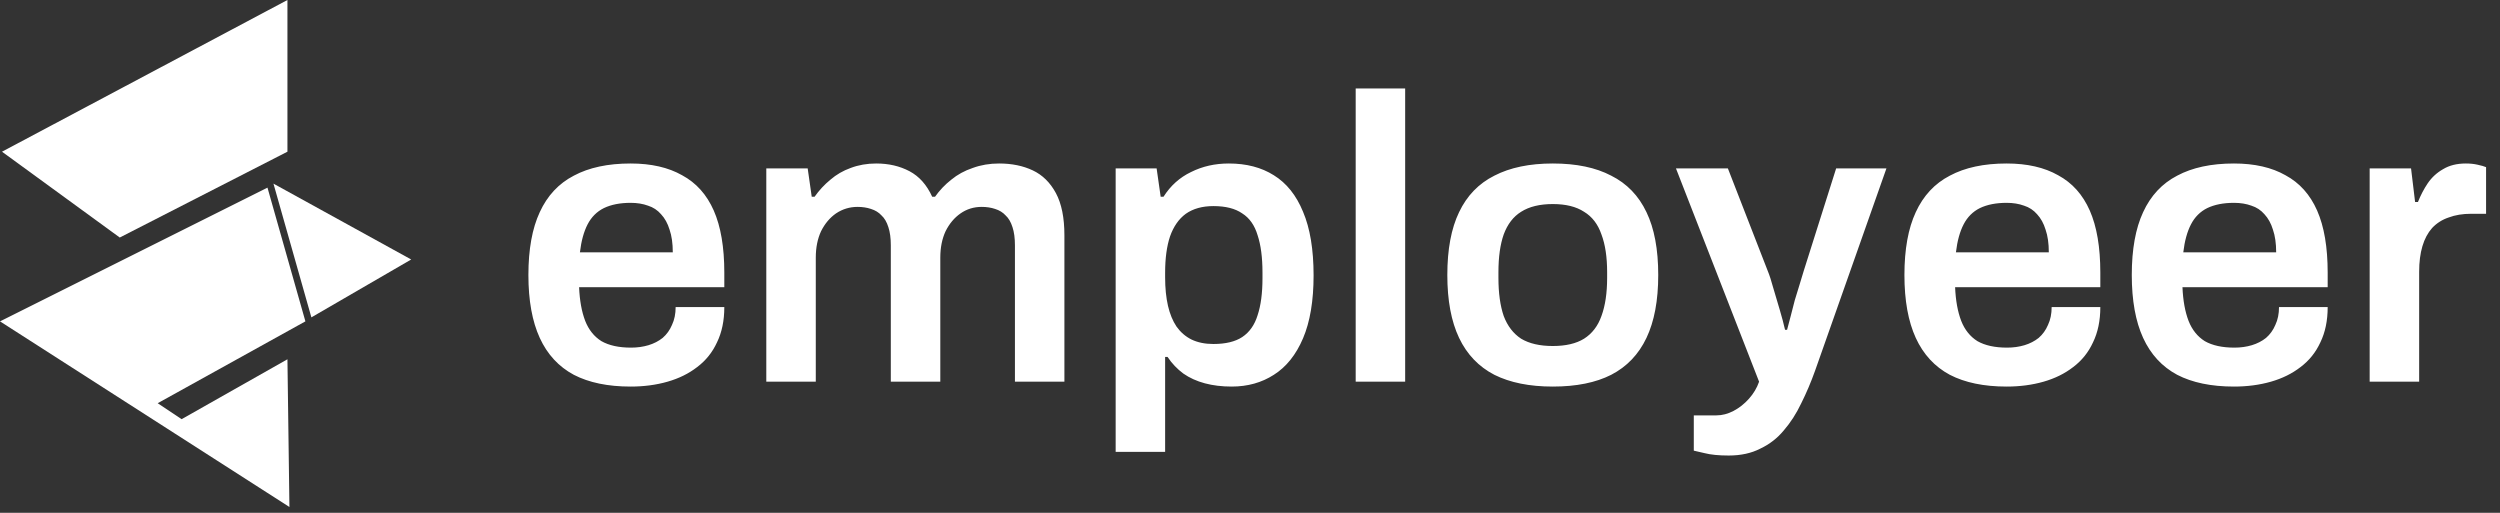 <svg width="156" height="32" viewBox="0 0 156 32" fill="none" xmlns="http://www.w3.org/2000/svg">
<rect x="0" y="0" width="156" height="32" fill="#333333" stroke="none"/>
<path d="M17.936 0L0.125 9.466L7.473 14.822L17.936 9.466V0Z" fill="white"/>
<path d="M25.658 16.192L17.064 11.459L19.43 19.804L25.658 16.192Z" fill="white"/>
<path d="M19.057 20.053L16.69 11.708L0 20.053L18.06 31.636L17.936 22.419L11.334 26.156L9.84 25.16L19.057 20.053Z" fill="white"/>
<path d="M39.35 24.122C37.933 24.122 36.752 23.877 35.807 23.388C34.862 22.882 34.153 22.114 33.681 21.085C33.209 20.056 32.972 18.748 32.972 17.162C32.972 15.559 33.209 14.252 33.681 13.239C34.153 12.21 34.862 11.451 35.807 10.961C36.752 10.455 37.933 10.202 39.35 10.202C40.633 10.202 41.704 10.447 42.565 10.936C43.442 11.408 44.1 12.142 44.539 13.138C44.977 14.133 45.197 15.424 45.197 17.01V17.921H36.136C36.17 18.748 36.296 19.448 36.516 20.022C36.735 20.579 37.072 21.001 37.528 21.287C38 21.557 38.616 21.692 39.376 21.692C39.764 21.692 40.126 21.642 40.464 21.541C40.801 21.439 41.096 21.287 41.35 21.085C41.603 20.866 41.797 20.596 41.932 20.275C42.084 19.954 42.16 19.583 42.16 19.162H45.197C45.197 20.005 45.045 20.739 44.741 21.363C44.454 21.988 44.041 22.502 43.501 22.907C42.978 23.312 42.362 23.616 41.653 23.818C40.945 24.021 40.177 24.122 39.35 24.122ZM36.187 15.745H41.982C41.982 15.188 41.915 14.716 41.78 14.327C41.662 13.939 41.485 13.619 41.248 13.366C41.029 13.113 40.759 12.935 40.438 12.834C40.118 12.716 39.755 12.657 39.35 12.657C38.692 12.657 38.135 12.767 37.68 12.986C37.241 13.205 36.904 13.543 36.667 13.998C36.431 14.454 36.271 15.036 36.187 15.745ZM47.817 23.818V10.506H50.399L50.652 12.277H50.829C51.116 11.872 51.445 11.518 51.816 11.214C52.187 10.894 52.609 10.649 53.082 10.48C53.571 10.295 54.102 10.202 54.676 10.202C55.452 10.202 56.144 10.362 56.751 10.683C57.359 11.004 57.831 11.535 58.169 12.277H58.346C58.633 11.872 58.97 11.518 59.358 11.214C59.746 10.894 60.194 10.649 60.7 10.48C61.206 10.295 61.754 10.202 62.345 10.202C63.138 10.202 63.838 10.345 64.445 10.632C65.053 10.919 65.534 11.392 65.888 12.05C66.242 12.708 66.419 13.585 66.419 14.682V23.818H63.332V15.315C63.332 14.859 63.281 14.479 63.18 14.176C63.079 13.855 62.935 13.61 62.75 13.442C62.581 13.256 62.362 13.121 62.092 13.037C61.839 12.952 61.56 12.91 61.256 12.91C60.767 12.91 60.328 13.045 59.94 13.315C59.552 13.585 59.24 13.956 59.004 14.429C58.785 14.901 58.675 15.45 58.675 16.074V23.818H55.587V15.315C55.587 14.859 55.537 14.479 55.435 14.176C55.334 13.855 55.191 13.61 55.005 13.442C54.836 13.256 54.617 13.121 54.347 13.037C54.094 12.952 53.816 12.91 53.512 12.91C53.023 12.91 52.575 13.045 52.17 13.315C51.782 13.585 51.47 13.956 51.234 14.429C51.015 14.901 50.905 15.45 50.905 16.074V23.818H47.817ZM69.617 28.197V10.506H72.173L72.426 12.277H72.603C73.042 11.586 73.616 11.071 74.324 10.733C75.033 10.379 75.817 10.202 76.678 10.202C77.775 10.202 78.711 10.447 79.487 10.936C80.28 11.425 80.888 12.185 81.31 13.214C81.748 14.243 81.968 15.568 81.968 17.187C81.968 18.773 81.748 20.081 81.31 21.11C80.871 22.14 80.263 22.899 79.487 23.388C78.728 23.877 77.851 24.122 76.855 24.122C76.248 24.122 75.691 24.055 75.185 23.92C74.679 23.785 74.231 23.582 73.843 23.312C73.455 23.025 73.126 22.679 72.856 22.274H72.704V28.197H69.617ZM75.716 21.465C76.475 21.465 77.075 21.321 77.513 21.034C77.969 20.731 78.289 20.275 78.475 19.668C78.677 19.06 78.779 18.293 78.779 17.364V17.01C78.779 16.065 78.677 15.289 78.475 14.682C78.289 14.057 77.969 13.602 77.513 13.315C77.075 13.011 76.475 12.86 75.716 12.86C75.025 12.86 74.451 13.02 73.995 13.34C73.557 13.661 73.228 14.133 73.008 14.758C72.806 15.365 72.704 16.116 72.704 17.01V17.314C72.704 17.972 72.763 18.562 72.882 19.085C73 19.592 73.177 20.022 73.413 20.376C73.666 20.731 73.978 21.001 74.35 21.186C74.738 21.372 75.193 21.465 75.716 21.465ZM84.595 23.818V5.52H87.682V23.818H84.595ZM96.894 24.122C95.443 24.122 94.228 23.877 93.249 23.388C92.271 22.882 91.537 22.114 91.047 21.085C90.558 20.056 90.313 18.748 90.313 17.162C90.313 15.559 90.558 14.252 91.047 13.239C91.537 12.21 92.271 11.451 93.249 10.961C94.228 10.455 95.443 10.202 96.894 10.202C98.362 10.202 99.576 10.455 100.538 10.961C101.517 11.451 102.251 12.21 102.74 13.239C103.229 14.252 103.474 15.559 103.474 17.162C103.474 18.748 103.229 20.056 102.74 21.085C102.251 22.114 101.517 22.882 100.538 23.388C99.576 23.877 98.362 24.122 96.894 24.122ZM96.894 21.591C97.704 21.591 98.353 21.439 98.843 21.136C99.349 20.815 99.711 20.343 99.931 19.718C100.167 19.077 100.285 18.284 100.285 17.339V16.985C100.285 16.04 100.167 15.255 99.931 14.631C99.711 13.99 99.349 13.518 98.843 13.214C98.353 12.893 97.704 12.733 96.894 12.733C96.084 12.733 95.426 12.893 94.92 13.214C94.43 13.518 94.067 13.99 93.831 14.631C93.612 15.255 93.502 16.04 93.502 16.985V17.339C93.502 18.284 93.612 19.077 93.831 19.718C94.067 20.343 94.43 20.815 94.92 21.136C95.426 21.439 96.084 21.591 96.894 21.591ZM107.869 28.425C107.245 28.425 106.739 28.374 106.351 28.273C105.963 28.188 105.743 28.138 105.693 28.121V25.919H107.11C107.464 25.919 107.819 25.826 108.173 25.641C108.527 25.455 108.848 25.202 109.135 24.881C109.421 24.561 109.632 24.206 109.767 23.818L104.579 10.506H107.819L110.299 16.884C110.417 17.171 110.535 17.533 110.653 17.972C110.788 18.411 110.923 18.866 111.058 19.339C111.193 19.794 111.303 20.208 111.387 20.579H111.514C111.581 20.326 111.657 20.039 111.741 19.718C111.826 19.398 111.91 19.069 111.995 18.731C112.096 18.394 112.197 18.065 112.298 17.744C112.4 17.424 112.484 17.145 112.551 16.909L114.576 10.506H117.714L113.26 23.135C113.007 23.844 112.72 24.519 112.4 25.16C112.096 25.801 111.733 26.366 111.311 26.855C110.906 27.345 110.417 27.724 109.843 27.994C109.286 28.281 108.628 28.425 107.869 28.425ZM125.213 24.122C123.796 24.122 122.615 23.877 121.67 23.388C120.725 22.882 120.017 22.114 119.544 21.085C119.072 20.056 118.836 18.748 118.836 17.162C118.836 15.559 119.072 14.252 119.544 13.239C120.017 12.21 120.725 11.451 121.67 10.961C122.615 10.455 123.796 10.202 125.213 10.202C126.496 10.202 127.567 10.447 128.428 10.936C129.305 11.408 129.963 12.142 130.402 13.138C130.841 14.133 131.06 15.424 131.06 17.01V17.921H121.999C122.033 18.748 122.159 19.448 122.379 20.022C122.598 20.579 122.936 21.001 123.391 21.287C123.864 21.557 124.479 21.692 125.239 21.692C125.627 21.692 125.99 21.642 126.327 21.541C126.664 21.439 126.96 21.287 127.213 21.085C127.466 20.866 127.66 20.596 127.795 20.275C127.947 19.954 128.023 19.583 128.023 19.162H131.06C131.06 20.005 130.908 20.739 130.604 21.363C130.317 21.988 129.904 22.502 129.364 22.907C128.841 23.312 128.225 23.616 127.517 23.818C126.808 24.021 126.04 24.122 125.213 24.122ZM122.05 15.745H127.846C127.846 15.188 127.778 14.716 127.643 14.327C127.525 13.939 127.348 13.619 127.112 13.366C126.892 13.113 126.622 12.935 126.302 12.834C125.981 12.716 125.618 12.657 125.213 12.657C124.555 12.657 123.999 12.767 123.543 12.986C123.104 13.205 122.767 13.543 122.531 13.998C122.294 14.454 122.134 15.036 122.05 15.745ZM139.4 24.122C137.983 24.122 136.802 23.877 135.857 23.388C134.912 22.882 134.204 22.114 133.731 21.085C133.259 20.056 133.023 18.748 133.023 17.162C133.023 15.559 133.259 14.252 133.731 13.239C134.204 12.21 134.912 11.451 135.857 10.961C136.802 10.455 137.983 10.202 139.4 10.202C140.683 10.202 141.754 10.447 142.615 10.936C143.492 11.408 144.15 12.142 144.589 13.138C145.027 14.133 145.247 15.424 145.247 17.01V17.921H136.186C136.22 18.748 136.346 19.448 136.566 20.022C136.785 20.579 137.123 21.001 137.578 21.287C138.051 21.557 138.666 21.692 139.426 21.692C139.814 21.692 140.177 21.642 140.514 21.541C140.851 21.439 141.147 21.287 141.4 21.085C141.653 20.866 141.847 20.596 141.982 20.275C142.134 19.954 142.21 19.583 142.21 19.162H145.247C145.247 20.005 145.095 20.739 144.791 21.363C144.504 21.988 144.091 22.502 143.551 22.907C143.028 23.312 142.412 23.616 141.704 23.818C140.995 24.021 140.227 24.122 139.4 24.122ZM136.237 15.745H142.033C142.033 15.188 141.965 14.716 141.83 14.327C141.712 13.939 141.535 13.619 141.299 13.366C141.079 13.113 140.809 12.935 140.489 12.834C140.168 12.716 139.805 12.657 139.4 12.657C138.742 12.657 138.186 12.767 137.73 12.986C137.291 13.205 136.954 13.543 136.718 13.998C136.481 14.454 136.321 15.036 136.237 15.745ZM147.867 23.818V10.506H150.449L150.702 12.606H150.879C151.048 12.185 151.25 11.796 151.487 11.442C151.74 11.071 152.06 10.776 152.448 10.556C152.837 10.32 153.309 10.202 153.866 10.202C154.136 10.202 154.38 10.227 154.6 10.278C154.836 10.329 155.013 10.379 155.131 10.43V13.34H154.195C153.672 13.34 153.208 13.416 152.803 13.568C152.398 13.703 152.052 13.922 151.765 14.226C151.495 14.53 151.293 14.909 151.158 15.365C151.023 15.821 150.955 16.352 150.955 16.96V23.818H147.867Z" fill="white"/>
</svg>
